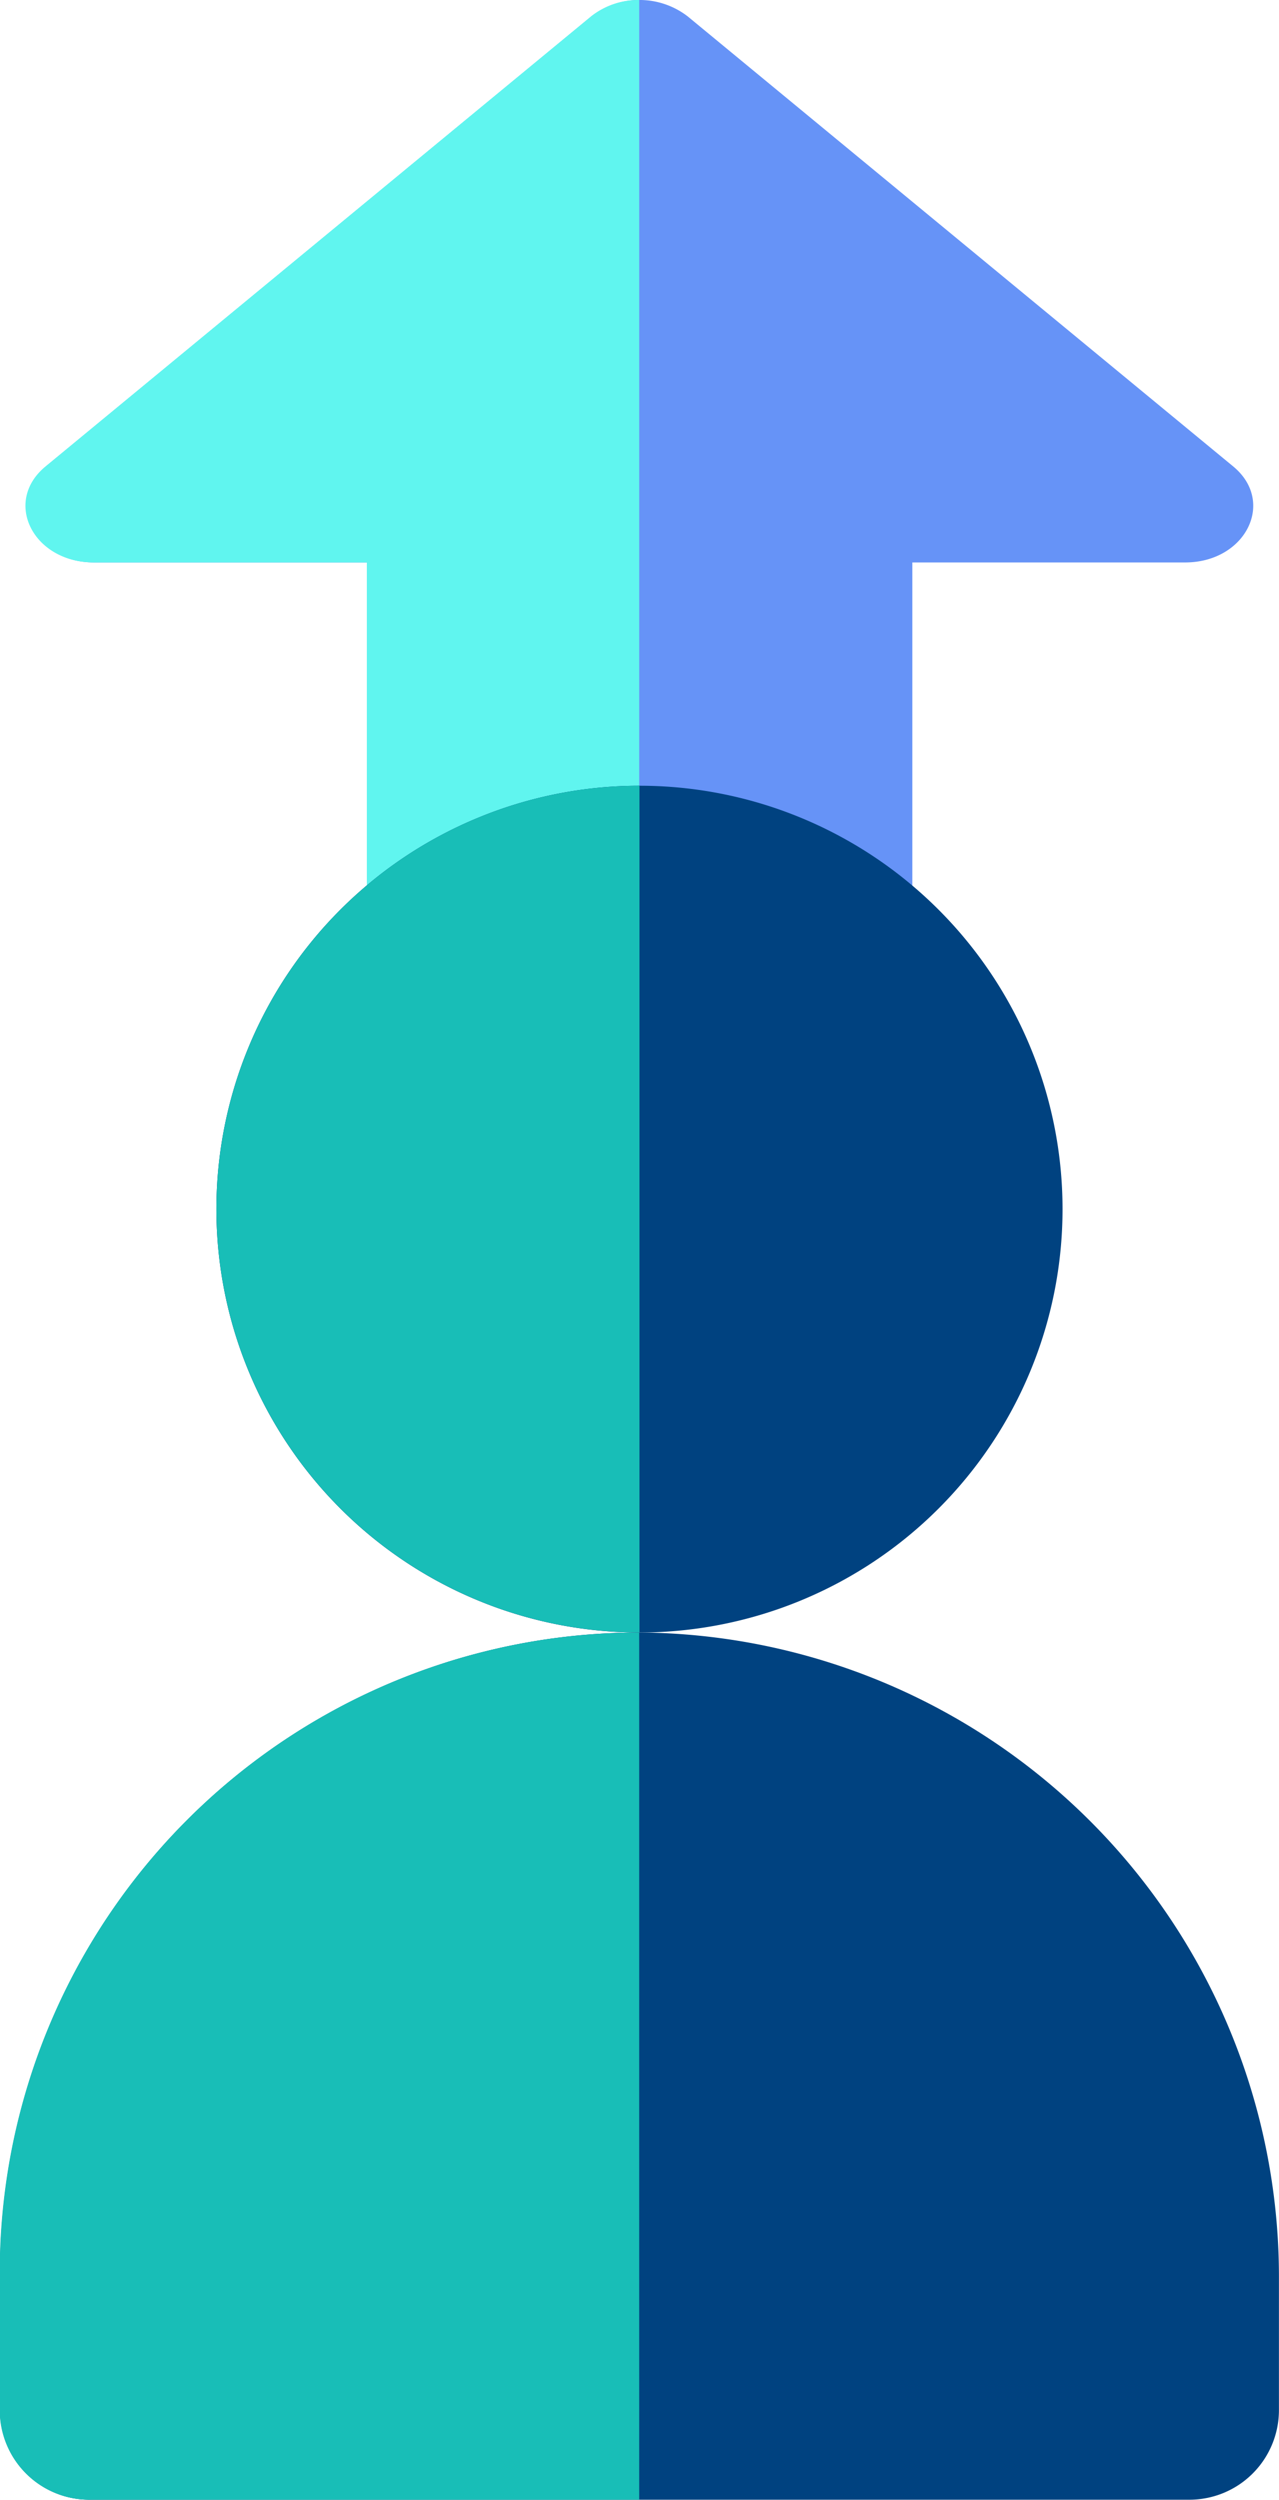 <svg xmlns="http://www.w3.org/2000/svg" width="19.227" height="37.552" viewBox="0 0 19.227 37.552"><defs><style>.a{fill:#6693f7;}.b{fill:#60f5ef;}.c{fill:#004280;}.d{fill:#18beb7;}</style></defs><g transform="translate(-933.887 -2094.889)"><g transform="translate(934.277 2094.889)"><path class="a" d="M121.262,7.009l8.2-6.76a1.185,1.185,0,0,1,1.449,0l8.2,6.76c.643.531.187,1.442-.724,1.442h-4.1V21.179a.948.948,0,0,1-1.024.845h-6.147a.948.948,0,0,1-1.024-.845V8.451h-4.1c-.91,0-1.369-.911-.724-1.442Z" transform="translate(-120.962 -0.002)"/><path class="b" d="M257.026,8.449h4.1V21.177a.948.948,0,0,0,1.024.845h3.07V0a1.142,1.142,0,0,0-.725.247l-8.2,6.76c-.645.532-.186,1.442.725,1.442Z" transform="translate(-256.001)"/></g><g transform="translate(933.887 2106.693)"><path class="c" d="M184.789,231.293a6.36,6.36,0,1,0,6.36-6.36,6.36,6.36,0,0,0-6.36,6.36Zm0,0" transform="translate(-181.536 -224.934)"/><path class="d" d="M255.692,231.293a6.36,6.36,0,0,0,6.36,6.359V224.933a6.36,6.36,0,0,0-6.36,6.36Zm0,0" transform="translate(-252.439 -224.934)"/><path class="c" d="M158.158,366.749a9.681,9.681,0,0,1,9.579,9.717v1.965a1.346,1.346,0,0,1-1.345,1.345H149.856a1.345,1.345,0,0,1-1.345-1.345v-2.069a9.613,9.613,0,0,1,9.647-9.613Zm0,0" transform="translate(-148.511 -354.03)"/><path class="d" d="M265.3,366.753v13.027h-8.268a1.345,1.345,0,0,1-1.345-1.345v-2.069a9.613,9.613,0,0,1,9.613-9.613Zm0,0" transform="translate(-255.691 -354.034)"/></g></g></svg>